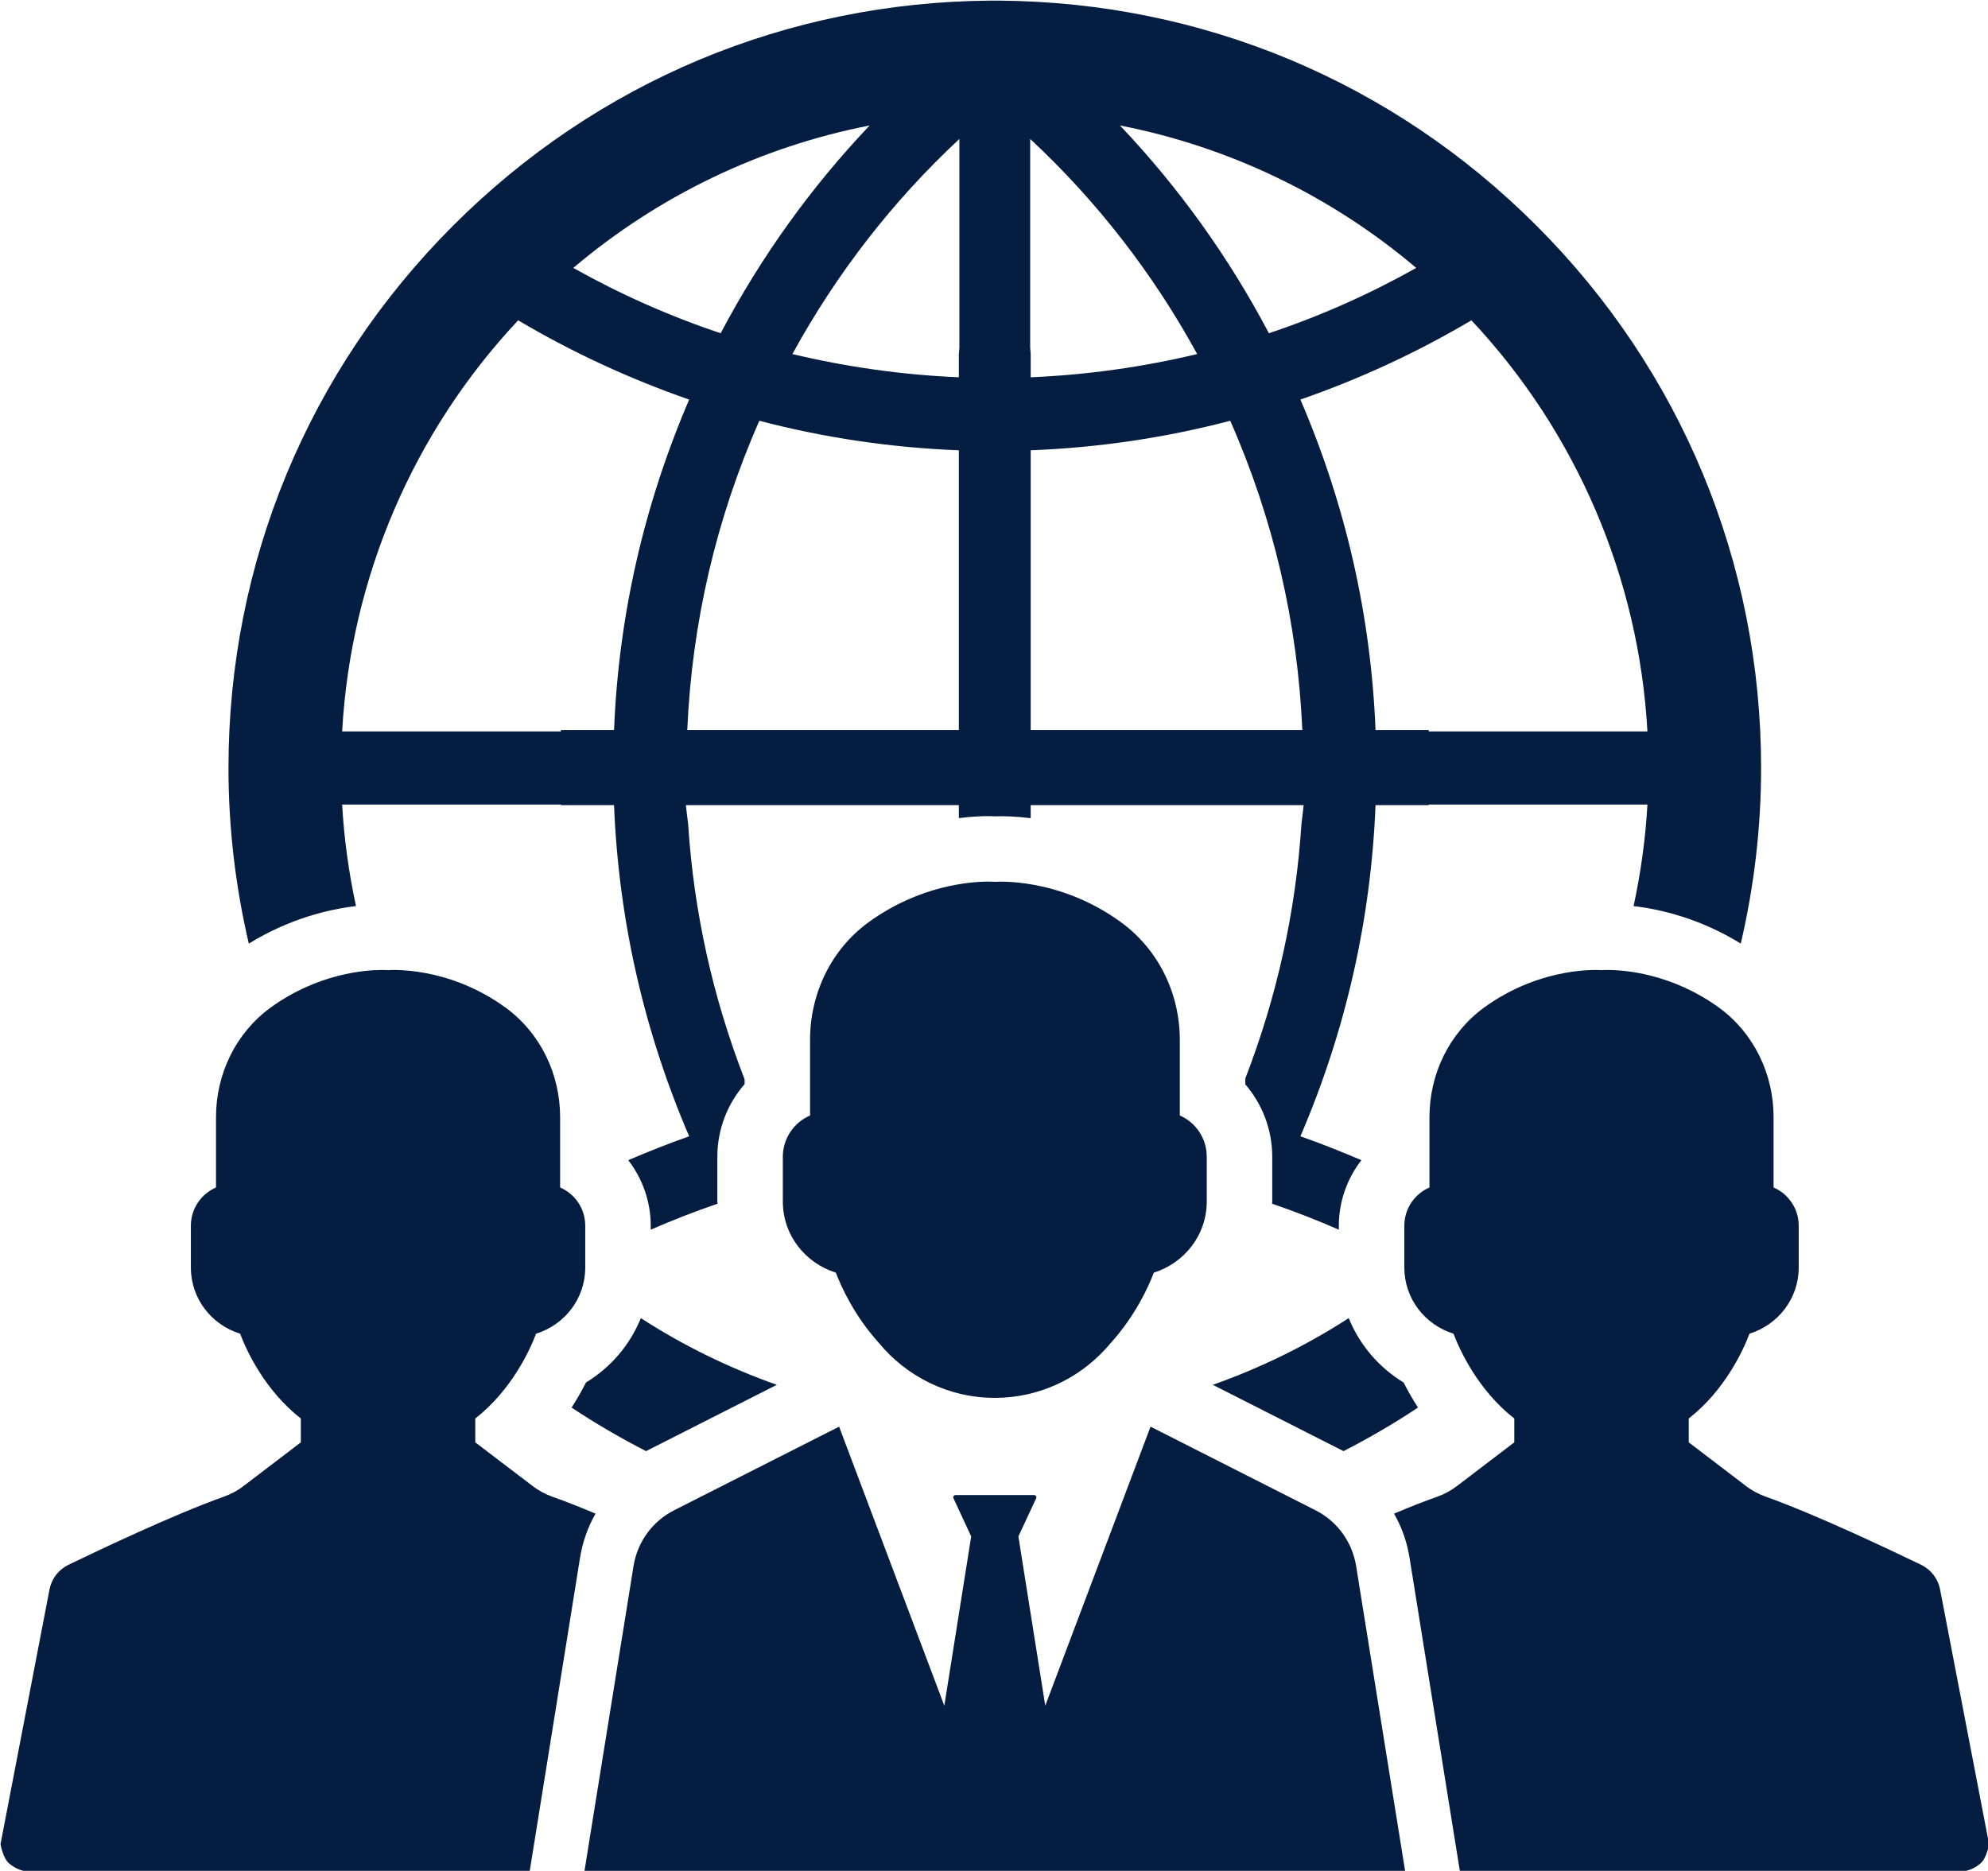<?xml version="1.0" encoding="UTF-8" standalone="no"?><svg xmlns="http://www.w3.org/2000/svg" xmlns:xlink="http://www.w3.org/1999/xlink" fill="#000000" height="118.3" preserveAspectRatio="xMidYMid meet" version="1" viewBox="37.1 40.8 125.7 118.3" width="125.7" zoomAndPan="magnify"><g fill="#051d40" id="change1_1"><path d="M 72.035 135.445 C 71.574 135.281 71.145 135.051 70.762 134.754 L 67.152 132.004 L 67.152 130.496 C 69.434 128.707 70.582 126.223 70.996 125.133 C 72.801 124.57 74.105 122.926 74.105 120.941 L 74.105 118.309 C 74.105 117.215 73.445 116.289 72.516 115.887 L 72.516 111.438 C 72.516 108.719 71.273 106.137 69.09 104.531 C 65.395 101.832 61.641 102.145 61.641 102.145 C 61.641 102.145 61.508 102.133 61.258 102.133 C 60.215 102.133 57.184 102.348 54.184 104.531 C 52 106.137 50.758 108.719 50.758 111.438 L 50.758 115.887 C 49.832 116.289 49.168 117.215 49.168 118.309 L 49.168 120.941 C 49.168 122.926 50.477 124.57 52.281 125.133 C 52.695 126.223 53.84 128.707 56.121 130.496 L 56.121 132.004 L 52.516 134.754 C 52.133 135.051 51.703 135.281 51.238 135.445 C 48.109 136.559 43.441 138.777 41.422 139.75 C 40.789 140.066 40.359 140.629 40.227 141.324 L 37.133 157.406 C 37.133 157.406 37.277 158.297 37.676 158.629 C 38.078 158.977 38.555 159.16 39.117 159.16 L 70.586 159.16 L 73.781 139.266 C 73.941 138.289 74.273 137.359 74.754 136.512 C 73.789 136.105 72.859 135.734 72.035 135.445" fill="inherit"/><path d="M 108.004 99.133 C 104.035 96.23 100.008 96.562 100.008 96.562 C 100.008 96.562 99.863 96.547 99.594 96.547 C 98.473 96.547 95.219 96.781 91.996 99.133 C 89.641 100.859 88.32 103.633 88.32 106.551 L 88.32 111.336 C 87.316 111.766 86.598 112.77 86.598 113.945 L 86.598 116.77 C 86.598 118.898 88.008 120.664 89.949 121.273 C 90.297 122.191 91.137 124.016 92.652 125.695 C 94.395 127.82 97.039 129.191 100.004 129.191 C 102.758 129.191 105.23 128.008 106.961 126.141 C 107.09 126.004 107.211 125.863 107.328 125.723 C 108.859 124.039 109.711 122.191 110.055 121.273 C 111.992 120.664 113.402 118.898 113.402 116.77 L 113.402 113.945 C 113.402 112.77 112.695 111.766 111.699 111.336 L 111.699 106.551 C 111.699 103.633 110.359 100.859 108.004 99.133" fill="inherit"/><path d="M 159.773 141.324 C 159.641 140.629 159.211 140.066 158.578 139.75 C 156.559 138.777 151.891 136.559 148.762 135.445 C 148.301 135.281 147.867 135.051 147.484 134.754 L 143.879 132.004 L 143.879 130.496 C 146.16 128.707 147.305 126.223 147.719 125.133 C 149.52 124.57 150.832 122.926 150.832 120.941 L 150.832 118.309 C 150.832 117.215 150.168 116.289 149.242 115.887 L 149.242 111.438 C 149.242 108.719 148 106.137 145.812 104.531 C 142.816 102.348 139.785 102.133 138.742 102.133 C 138.492 102.133 138.359 102.145 138.359 102.145 C 138.359 102.145 134.605 101.832 130.91 104.531 C 128.727 106.137 127.484 108.719 127.484 111.438 L 127.484 115.887 C 126.555 116.289 125.895 117.215 125.895 118.309 L 125.895 120.941 C 125.895 122.926 127.199 124.57 129.004 125.133 C 129.422 126.223 130.562 128.707 132.848 130.496 L 132.848 132.004 L 129.238 134.754 C 128.855 135.051 128.43 135.281 127.965 135.445 C 127.141 135.734 126.211 136.105 125.246 136.512 C 125.727 137.359 126.062 138.289 126.219 139.266 L 129.414 159.16 L 160.883 159.16 C 161.445 159.16 161.926 158.977 162.324 158.629 C 162.723 158.297 162.867 157.406 162.867 157.406 L 159.773 141.324" fill="inherit"/><path d="M 120.273 136.297 L 109.848 131.012 L 103.191 148.656 L 101.492 137.953 L 102.617 135.539 C 102.66 135.445 102.59 135.336 102.48 135.336 L 97.52 135.336 C 97.414 135.336 97.344 135.445 97.387 135.539 L 98.508 137.953 L 96.809 148.656 L 90.156 131.012 L 79.727 136.297 C 78.359 136.988 77.41 138.293 77.16 139.809 L 74.047 159.16 L 125.953 159.16 L 122.844 139.809 C 122.594 138.293 121.645 136.988 120.273 136.297" fill="inherit"/><path d="M 74.152 128.219 C 73.902 128.711 73.598 129.25 73.242 129.805 C 74.762 130.816 76.336 131.73 77.949 132.559 L 86.215 128.367 C 83.203 127.297 80.312 125.895 77.621 124.148 C 76.938 125.832 75.727 127.262 74.152 128.219" fill="inherit"/><path d="M 113.785 128.367 L 122.051 132.559 C 123.664 131.73 125.238 130.816 126.758 129.805 C 126.402 129.25 126.098 128.711 125.848 128.219 C 124.273 127.262 123.062 125.832 122.379 124.148 C 119.688 125.891 116.801 127.297 113.785 128.367" fill="inherit"/><path d="M 69.863 61.055 C 73.281 63.078 76.918 64.762 80.676 66.066 C 77.82 72.719 76.215 79.738 75.926 86.961 L 72.566 86.961 L 72.566 87.051 L 58.734 87.051 C 59.273 77.352 63.215 68.141 69.863 61.055 Z M 92.086 48.734 C 88.359 52.66 85.195 57.078 82.668 61.871 C 79.445 60.797 76.324 59.41 73.348 57.742 C 78.742 53.172 85.188 50.082 92.086 48.734 Z M 97.762 49.586 L 97.762 62.781 L 97.727 63.199 L 97.727 64.656 C 94.191 64.508 90.656 64.012 87.203 63.188 C 89.988 58.098 93.531 53.527 97.762 49.586 Z M 97.727 86.961 L 80.555 86.961 C 80.852 80.18 82.379 73.609 85.113 67.406 C 89.234 68.488 93.48 69.109 97.727 69.273 Z M 102.238 49.586 C 106.469 53.527 110.012 58.098 112.797 63.188 C 109.344 64.012 105.809 64.508 102.27 64.656 L 102.27 63.199 L 102.238 62.781 Z M 126.648 57.742 C 123.676 59.41 120.555 60.797 117.332 61.871 C 114.805 57.078 111.641 52.66 107.914 48.734 C 114.812 50.082 121.258 53.172 126.648 57.742 Z M 141.266 87.051 L 127.438 87.051 L 127.438 86.961 L 124.074 86.961 C 123.785 79.738 122.184 72.719 119.324 66.066 C 123.082 64.762 126.719 63.078 130.137 61.055 C 136.785 68.141 140.727 77.352 141.266 87.051 Z M 102.27 86.961 L 102.27 69.273 C 106.52 69.109 110.766 68.488 114.887 67.406 C 117.621 73.609 119.148 80.18 119.445 86.961 Z M 59.609 98.094 C 59.156 95.988 58.855 93.844 58.734 91.672 L 72.566 91.672 L 72.566 91.711 L 75.926 91.711 C 76.215 98.945 77.809 105.984 80.676 112.652 C 79.375 113.105 78.094 113.621 76.824 114.16 C 77.723 115.328 78.246 116.773 78.246 118.309 L 78.246 118.555 C 79.629 117.953 81.039 117.402 82.469 116.914 C 82.469 116.863 82.457 116.816 82.457 116.77 L 82.457 113.945 C 82.457 112.223 83.09 110.602 84.18 109.355 L 84.18 109.047 C 82.168 103.871 80.965 98.441 80.609 92.883 C 80.555 92.496 80.512 92.105 80.469 91.711 L 97.727 91.711 L 97.727 92.531 C 98.508 92.434 99.148 92.406 99.594 92.406 C 99.773 92.406 99.934 92.41 100.074 92.418 C 100.523 92.402 101.293 92.414 102.27 92.535 L 102.27 91.711 L 119.527 91.711 C 119.488 92.105 119.445 92.496 119.391 92.883 C 119.035 98.422 117.84 103.832 115.84 108.996 L 115.84 109.367 C 116.914 110.613 117.543 112.227 117.543 113.945 L 117.543 116.77 C 117.543 116.816 117.531 116.863 117.531 116.914 C 118.965 117.402 120.371 117.953 121.754 118.555 L 121.754 118.309 C 121.754 116.773 122.277 115.328 123.18 114.16 C 121.906 113.621 120.625 113.105 119.324 112.652 C 122.188 105.984 123.785 98.945 124.074 91.711 L 127.438 91.711 L 127.438 91.672 L 141.266 91.672 C 141.145 93.844 140.844 95.988 140.391 98.094 C 142.113 98.297 144.605 98.883 147.168 100.465 C 148.008 96.867 148.453 93.148 148.453 89.363 C 148.453 76.402 143.402 64.219 134.242 55.059 C 129.707 50.527 124.461 47 118.645 44.562 C 112.848 42.145 106.684 40.895 100.328 40.84 L 99.668 40.84 C 93.316 40.895 87.156 42.145 81.355 44.562 C 75.539 47 70.293 50.527 65.758 55.059 C 56.594 64.219 51.547 76.402 51.547 89.363 C 51.547 93.152 51.992 96.867 52.832 100.469 C 55.398 98.883 57.891 98.297 59.609 98.094" fill="inherit"/></g></svg>